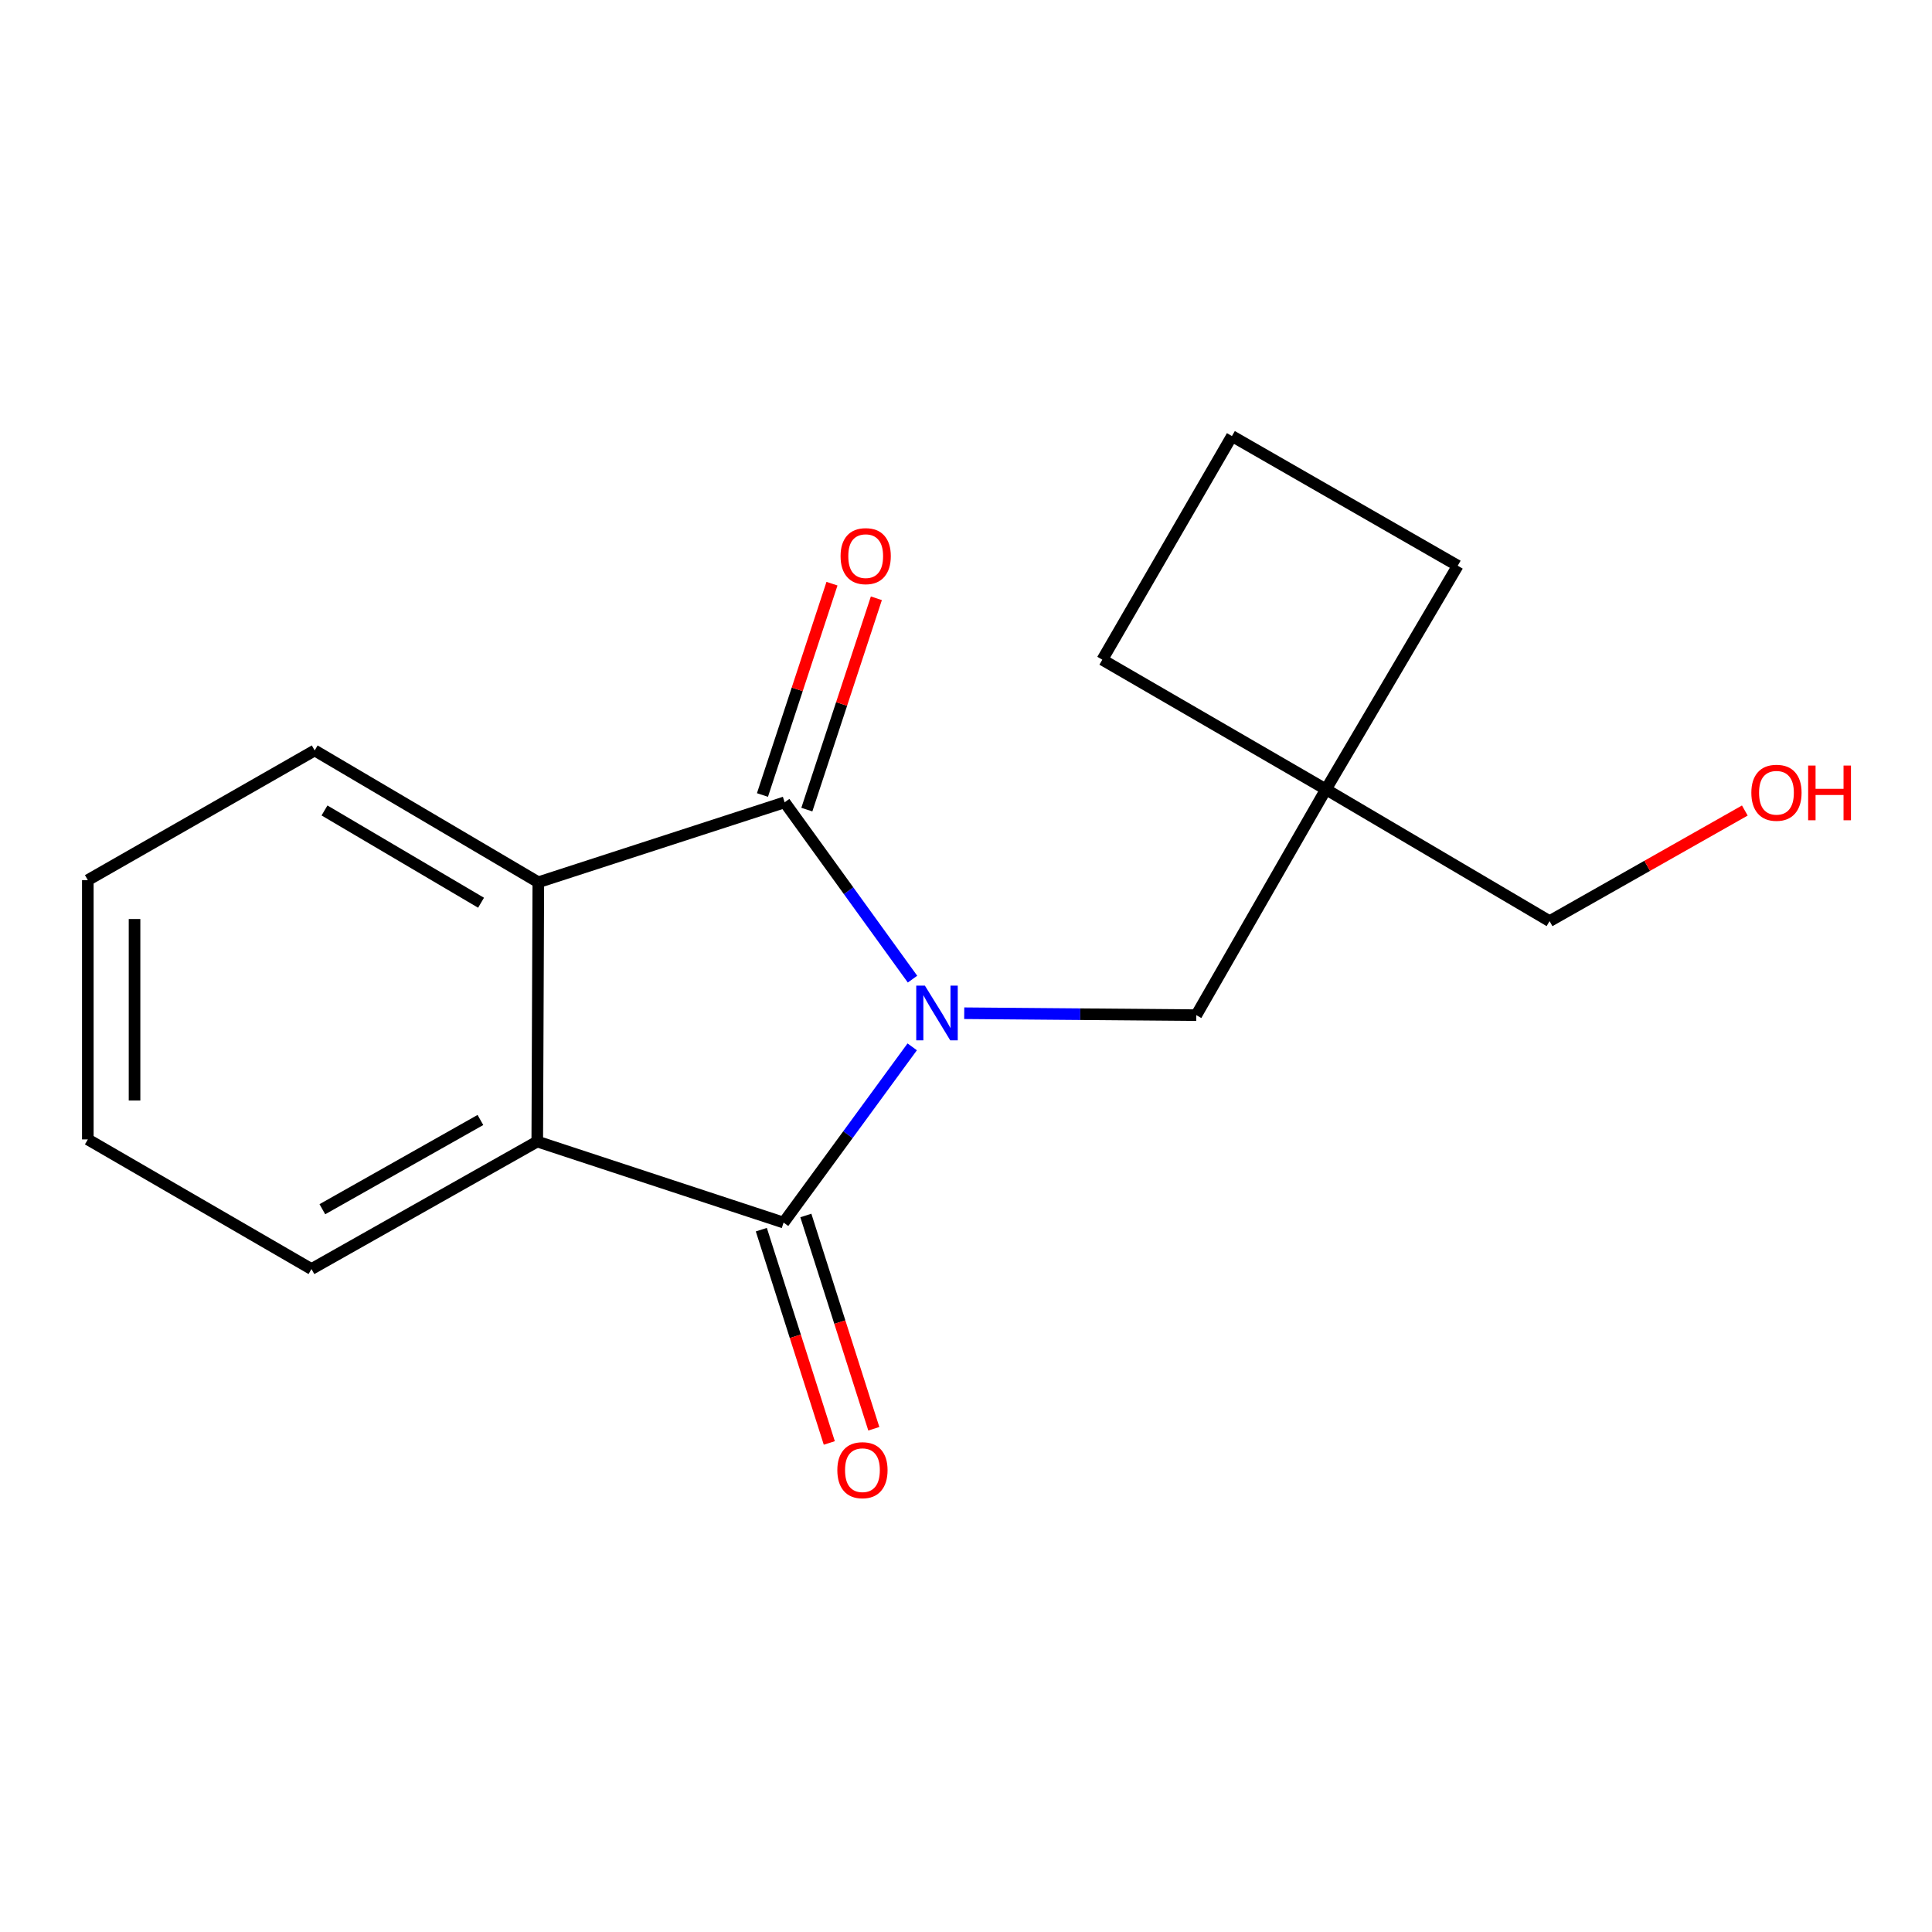 <?xml version='1.0' encoding='iso-8859-1'?>
<svg version='1.1' baseProfile='full'
              xmlns='http://www.w3.org/2000/svg'
                      xmlns:rdkit='http://www.rdkit.org/xml'
                      xmlns:xlink='http://www.w3.org/1999/xlink'
                  xml:space='preserve'
width='1000px' height='1000px' viewBox='0 0 1000 1000'>
<!-- END OF HEADER -->
<rect style='opacity:1.0;fill:#FFFFFF;stroke:none' width='1000' height='1000' x='0' y='0'> </rect>
<path class='bond-0' d='M 472.315,506.802 L 439.225,461.038' style='fill:none;fill-rule:evenodd;stroke:#0000FF;stroke-width:6px;stroke-linecap:butt;stroke-linejoin:miter;stroke-opacity:1' />
<path class='bond-0' d='M 439.225,461.038 L 406.135,415.273' style='fill:none;fill-rule:evenodd;stroke:#000000;stroke-width:6px;stroke-linecap:butt;stroke-linejoin:miter;stroke-opacity:1' />
<path class='bond-1' d='M 472.161,541.847 L 438.873,587.325' style='fill:none;fill-rule:evenodd;stroke:#0000FF;stroke-width:6px;stroke-linecap:butt;stroke-linejoin:miter;stroke-opacity:1' />
<path class='bond-1' d='M 438.873,587.325 L 405.584,632.802' style='fill:none;fill-rule:evenodd;stroke:#000000;stroke-width:6px;stroke-linecap:butt;stroke-linejoin:miter;stroke-opacity:1' />
<path class='bond-4' d='M 499.082,524.444 L 559.143,524.943' style='fill:none;fill-rule:evenodd;stroke:#0000FF;stroke-width:6px;stroke-linecap:butt;stroke-linejoin:miter;stroke-opacity:1' />
<path class='bond-4' d='M 559.143,524.943 L 619.203,525.442' style='fill:none;fill-rule:evenodd;stroke:#000000;stroke-width:6px;stroke-linecap:butt;stroke-linejoin:miter;stroke-opacity:1' />
<path class='bond-3' d='M 406.135,415.273 L 278.635,456.654' style='fill:none;fill-rule:evenodd;stroke:#000000;stroke-width:6px;stroke-linecap:butt;stroke-linejoin:miter;stroke-opacity:1' />
<path class='bond-6' d='M 417.621,419.052 L 435.614,364.36' style='fill:none;fill-rule:evenodd;stroke:#000000;stroke-width:6px;stroke-linecap:butt;stroke-linejoin:miter;stroke-opacity:1' />
<path class='bond-6' d='M 435.614,364.36 L 453.606,309.668' style='fill:none;fill-rule:evenodd;stroke:#FF0000;stroke-width:6px;stroke-linecap:butt;stroke-linejoin:miter;stroke-opacity:1' />
<path class='bond-6' d='M 394.649,411.495 L 412.641,356.802' style='fill:none;fill-rule:evenodd;stroke:#000000;stroke-width:6px;stroke-linecap:butt;stroke-linejoin:miter;stroke-opacity:1' />
<path class='bond-6' d='M 412.641,356.802 L 430.634,302.11' style='fill:none;fill-rule:evenodd;stroke:#FF0000;stroke-width:6px;stroke-linecap:butt;stroke-linejoin:miter;stroke-opacity:1' />
<path class='bond-2' d='M 405.584,632.802 L 278.084,590.857' style='fill:none;fill-rule:evenodd;stroke:#000000;stroke-width:6px;stroke-linecap:butt;stroke-linejoin:miter;stroke-opacity:1' />
<path class='bond-7' d='M 394.063,636.474 L 411.654,691.672' style='fill:none;fill-rule:evenodd;stroke:#000000;stroke-width:6px;stroke-linecap:butt;stroke-linejoin:miter;stroke-opacity:1' />
<path class='bond-7' d='M 411.654,691.672 L 429.245,746.87' style='fill:none;fill-rule:evenodd;stroke:#FF0000;stroke-width:6px;stroke-linecap:butt;stroke-linejoin:miter;stroke-opacity:1' />
<path class='bond-7' d='M 417.105,629.131 L 434.696,684.329' style='fill:none;fill-rule:evenodd;stroke:#000000;stroke-width:6px;stroke-linecap:butt;stroke-linejoin:miter;stroke-opacity:1' />
<path class='bond-7' d='M 434.696,684.329 L 452.287,739.527' style='fill:none;fill-rule:evenodd;stroke:#FF0000;stroke-width:6px;stroke-linecap:butt;stroke-linejoin:miter;stroke-opacity:1' />
<path class='bond-9' d='M 278.084,590.857 L 161.212,656.851' style='fill:none;fill-rule:evenodd;stroke:#000000;stroke-width:6px;stroke-linecap:butt;stroke-linejoin:miter;stroke-opacity:1' />
<path class='bond-9' d='M 248.663,579.698 L 166.852,625.894' style='fill:none;fill-rule:evenodd;stroke:#000000;stroke-width:6px;stroke-linecap:butt;stroke-linejoin:miter;stroke-opacity:1' />
<path class='bond-17' d='M 278.084,590.857 L 278.635,456.654' style='fill:none;fill-rule:evenodd;stroke:#000000;stroke-width:6px;stroke-linecap:butt;stroke-linejoin:miter;stroke-opacity:1' />
<path class='bond-8' d='M 278.635,456.654 L 162.878,388.43' style='fill:none;fill-rule:evenodd;stroke:#000000;stroke-width:6px;stroke-linecap:butt;stroke-linejoin:miter;stroke-opacity:1' />
<path class='bond-8' d='M 248.993,467.254 L 167.963,419.497' style='fill:none;fill-rule:evenodd;stroke:#000000;stroke-width:6px;stroke-linecap:butt;stroke-linejoin:miter;stroke-opacity:1' />
<path class='bond-5' d='M 619.203,525.442 L 686.312,408.569' style='fill:none;fill-rule:evenodd;stroke:#000000;stroke-width:6px;stroke-linecap:butt;stroke-linejoin:miter;stroke-opacity:1' />
<path class='bond-10' d='M 686.312,408.569 L 802.056,476.779' style='fill:none;fill-rule:evenodd;stroke:#000000;stroke-width:6px;stroke-linecap:butt;stroke-linejoin:miter;stroke-opacity:1' />
<path class='bond-11' d='M 686.312,408.569 L 754.522,292.812' style='fill:none;fill-rule:evenodd;stroke:#000000;stroke-width:6px;stroke-linecap:butt;stroke-linejoin:miter;stroke-opacity:1' />
<path class='bond-12' d='M 686.312,408.569 L 570.555,341.46' style='fill:none;fill-rule:evenodd;stroke:#000000;stroke-width:6px;stroke-linecap:butt;stroke-linejoin:miter;stroke-opacity:1' />
<path class='bond-16' d='M 162.878,388.43 L 45.455,455.552' style='fill:none;fill-rule:evenodd;stroke:#000000;stroke-width:6px;stroke-linecap:butt;stroke-linejoin:miter;stroke-opacity:1' />
<path class='bond-15' d='M 161.212,656.851 L 45.455,589.756' style='fill:none;fill-rule:evenodd;stroke:#000000;stroke-width:6px;stroke-linecap:butt;stroke-linejoin:miter;stroke-opacity:1' />
<path class='bond-13' d='M 802.056,476.779 L 852.587,448.152' style='fill:none;fill-rule:evenodd;stroke:#000000;stroke-width:6px;stroke-linecap:butt;stroke-linejoin:miter;stroke-opacity:1' />
<path class='bond-13' d='M 852.587,448.152 L 903.119,419.525' style='fill:none;fill-rule:evenodd;stroke:#FF0000;stroke-width:6px;stroke-linecap:butt;stroke-linejoin:miter;stroke-opacity:1' />
<path class='bond-18' d='M 754.522,292.812 L 637.65,225.703' style='fill:none;fill-rule:evenodd;stroke:#000000;stroke-width:6px;stroke-linecap:butt;stroke-linejoin:miter;stroke-opacity:1' />
<path class='bond-14' d='M 570.555,341.46 L 637.65,225.703' style='fill:none;fill-rule:evenodd;stroke:#000000;stroke-width:6px;stroke-linecap:butt;stroke-linejoin:miter;stroke-opacity:1' />
<path class='bond-19' d='M 45.455,589.756 L 45.455,455.552' style='fill:none;fill-rule:evenodd;stroke:#000000;stroke-width:6px;stroke-linecap:butt;stroke-linejoin:miter;stroke-opacity:1' />
<path class='bond-19' d='M 69.638,569.625 L 69.638,475.682' style='fill:none;fill-rule:evenodd;stroke:#000000;stroke-width:6px;stroke-linecap:butt;stroke-linejoin:miter;stroke-opacity:1' />
<path  class='atom-0' d='M 478.726 510.167
L 488.006 525.167
Q 488.926 526.647, 490.406 529.327
Q 491.886 532.007, 491.966 532.167
L 491.966 510.167
L 495.726 510.167
L 495.726 538.487
L 491.846 538.487
L 481.886 522.087
Q 480.726 520.167, 479.486 517.967
Q 478.286 515.767, 477.926 515.087
L 477.926 538.487
L 474.246 538.487
L 474.246 510.167
L 478.726 510.167
' fill='#0000FF'/>
<path  class='atom-7' d='M 435.08 287.854
Q 435.08 281.054, 438.44 277.254
Q 441.8 273.454, 448.08 273.454
Q 454.36 273.454, 457.72 277.254
Q 461.08 281.054, 461.08 287.854
Q 461.08 294.734, 457.68 298.654
Q 454.28 302.534, 448.08 302.534
Q 441.84 302.534, 438.44 298.654
Q 435.08 294.774, 435.08 287.854
M 448.08 299.334
Q 452.4 299.334, 454.72 296.454
Q 457.08 293.534, 457.08 287.854
Q 457.08 282.294, 454.72 279.494
Q 452.4 276.654, 448.08 276.654
Q 443.76 276.654, 441.4 279.454
Q 439.08 282.254, 439.08 287.854
Q 439.08 293.574, 441.4 296.454
Q 443.76 299.334, 448.08 299.334
' fill='#FF0000'/>
<path  class='atom-8' d='M 433.4 760.96
Q 433.4 754.16, 436.76 750.36
Q 440.12 746.56, 446.4 746.56
Q 452.68 746.56, 456.04 750.36
Q 459.4 754.16, 459.4 760.96
Q 459.4 767.84, 456 771.76
Q 452.6 775.64, 446.4 775.64
Q 440.16 775.64, 436.76 771.76
Q 433.4 767.88, 433.4 760.96
M 446.4 772.44
Q 450.72 772.44, 453.04 769.56
Q 455.4 766.64, 455.4 760.96
Q 455.4 755.4, 453.04 752.6
Q 450.72 749.76, 446.4 749.76
Q 442.08 749.76, 439.72 752.56
Q 437.4 755.36, 437.4 760.96
Q 437.4 766.68, 439.72 769.56
Q 442.08 772.44, 446.4 772.44
' fill='#FF0000'/>
<path  class='atom-14' d='M 906.493 410.329
Q 906.493 403.529, 909.853 399.729
Q 913.213 395.929, 919.493 395.929
Q 925.773 395.929, 929.133 399.729
Q 932.493 403.529, 932.493 410.329
Q 932.493 417.209, 929.093 421.129
Q 925.693 425.009, 919.493 425.009
Q 913.253 425.009, 909.853 421.129
Q 906.493 417.249, 906.493 410.329
M 919.493 421.809
Q 923.813 421.809, 926.133 418.929
Q 928.493 416.009, 928.493 410.329
Q 928.493 404.769, 926.133 401.969
Q 923.813 399.129, 919.493 399.129
Q 915.173 399.129, 912.813 401.929
Q 910.493 404.729, 910.493 410.329
Q 910.493 416.049, 912.813 418.929
Q 915.173 421.809, 919.493 421.809
' fill='#FF0000'/>
<path  class='atom-14' d='M 935.893 396.249
L 939.733 396.249
L 939.733 408.289
L 954.213 408.289
L 954.213 396.249
L 958.053 396.249
L 958.053 424.569
L 954.213 424.569
L 954.213 411.489
L 939.733 411.489
L 939.733 424.569
L 935.893 424.569
L 935.893 396.249
' fill='#FF0000'/>
</svg>

